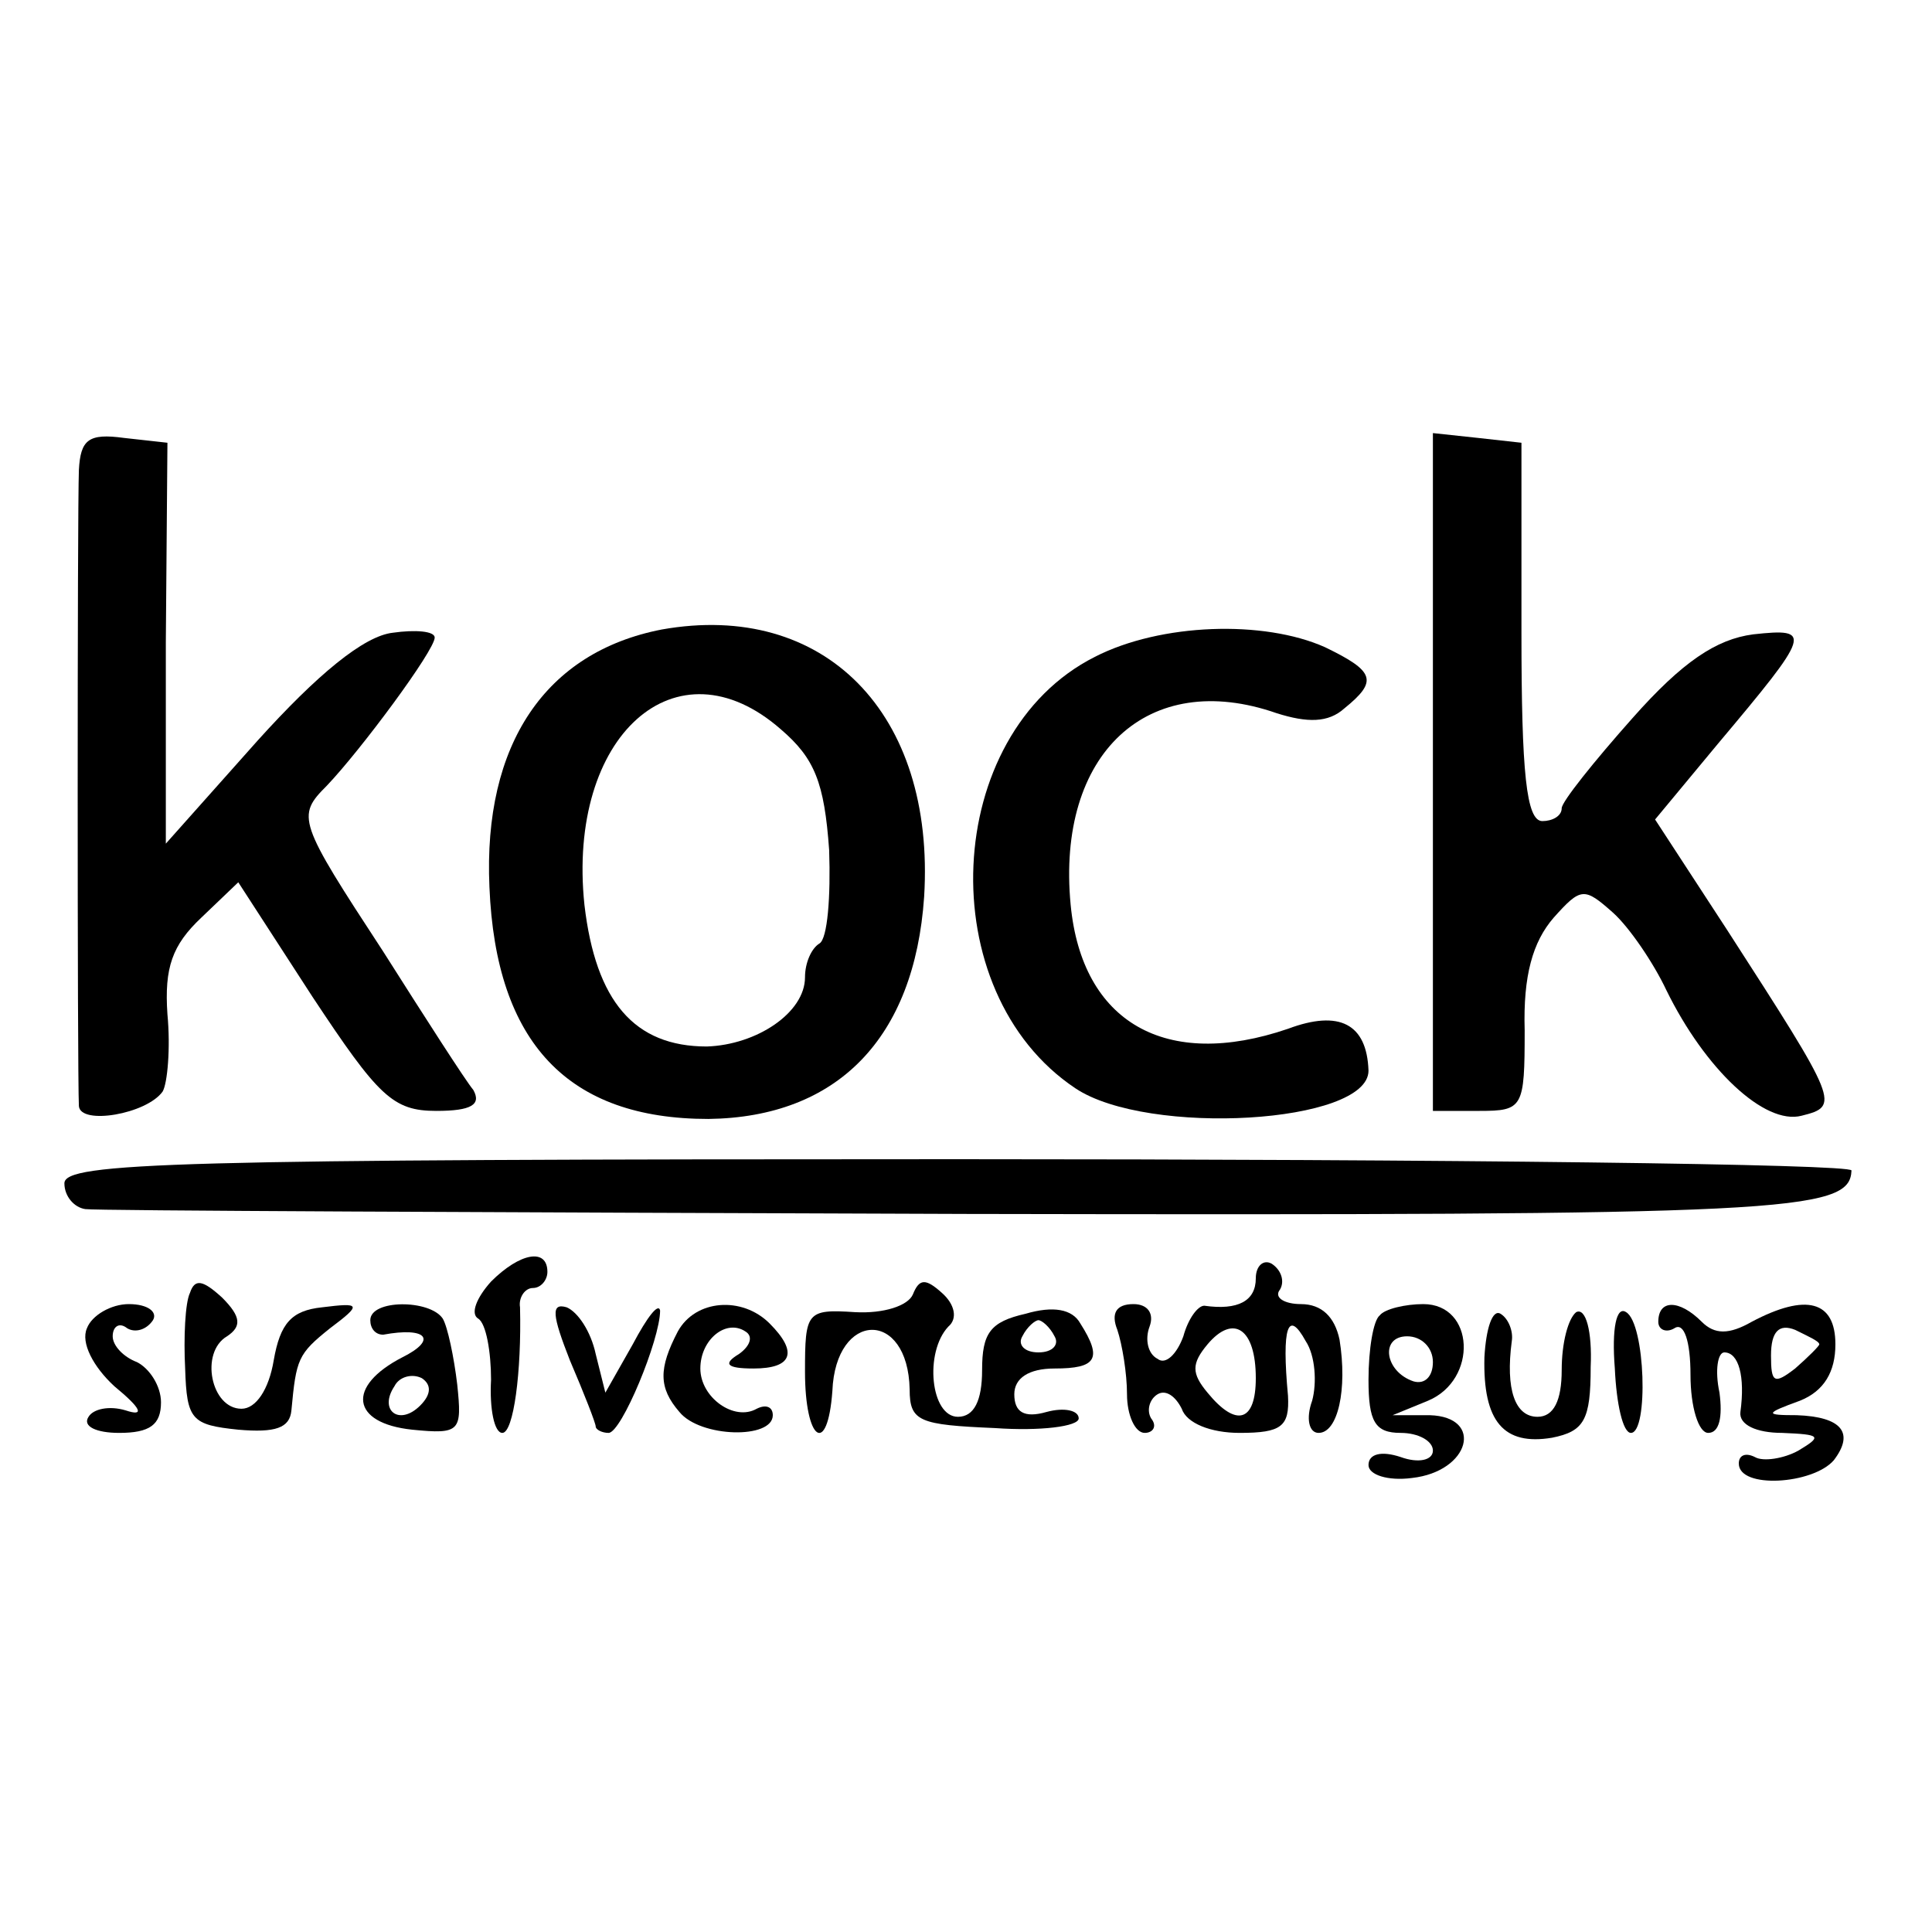 <?xml version="1.0" standalone="no"?>
<!DOCTYPE svg PUBLIC "-//W3C//DTD SVG 20010904//EN"
 "http://www.w3.org/TR/2001/REC-SVG-20010904/DTD/svg10.dtd">
<svg version="1.0" xmlns="http://www.w3.org/2000/svg"
 width="120pt" height="120pt" viewBox="0 0 120 120"
 preserveAspectRatio="xMidYMid meet">
<g transform="translate(0,120) scale(0.1,-0.1)"
fill="#000000" stroke="none">
<path d="M49 908 c-1 -25 -1 -375 0 -395 1 -12 42 -5 52 9 3 5 5 27 3 48 -2
29 3 43 21 60 l23 22 46 -71 c41 -62 50 -71 77 -71 22 0 28 4 23 13 -5 6 -30
45 -56 86 -53 81 -54 84 -35 103 21 22 67 84 67 92 0 4 -12 5 -26 3 -18 -2
-47 -26 -84 -67 l-57 -64 0 125 1 124 -27 3 c-22 3 -27 -1 -28 -20z"/>
<path d="M890 721 l0 -211 29 0 c27 0 28 2 28 50 -1 34 5 55 18 70 17 19 19
19 37 3 10 -9 25 -31 33 -48 24 -49 61 -84 84 -78 24 6 23 8 -46 115 l-45 69
39 47 c58 69 59 72 22 68 -23 -3 -44 -17 -75 -52 -24 -27 -44 -52 -44 -56 0
-5 -6 -8 -12 -8 -10 0 -13 30 -13 117 l0 118 -27 3 -28 3 0 -210z"/>
<path d="M411 809 c-72 -14 -111 -71 -107 -160 4 -97 49 -144 136 -144 80 1
128 50 134 138 7 114 -62 184 -163 166z m74 -62 c21 -18 27 -33 30 -75 1 -29
-1 -55 -6 -58 -5 -3 -9 -12 -9 -21 0 -22 -30 -42 -61 -43 -45 0 -69 28 -76 88
-11 105 57 166 122 109z"/>
<path d="M680 792 c-95 -48 -102 -208 -12 -268 45 -30 182 -22 182 11 -1 29
-18 38 -50 26 -76 -26 -128 4 -135 77 -9 94 48 147 128 119 19 -6 32 -6 42 3
21 17 19 23 -12 38 -38 17 -102 15 -143 -6z"/>
<path d="M40 465 c0 -8 6 -15 13 -16 6 -1 253 -2 547 -3 511 -1 549 1 550 27
0 4 -250 7 -555 7 -487 0 -555 -2 -555 -15z"/>
<path d="M305 404 c-9 -10 -13 -20 -8 -23 5 -3 8 -21 8 -38 -1 -18 2 -33 7
-33 7 0 12 38 11 78 -1 6 3 12 8 12 5 0 9 5 9 10 0 15 -17 12 -35 -6z"/>
<path d="M780 406 c0 -14 -11 -20 -32 -17 -4 0 -10 -8 -13 -19 -4 -11 -11 -18
-16 -14 -6 3 -8 12 -5 20 3 8 -1 14 -10 14 -11 0 -14 -6 -10 -16 3 -9 6 -27 6
-40 0 -13 5 -24 11 -24 5 0 8 4 4 9 -3 5 -1 12 4 15 5 3 11 -1 15 -9 3 -9 18
-15 36 -15 26 0 31 4 30 23 -4 43 0 54 11 34 6 -9 7 -26 4 -37 -4 -11 -2 -20
4 -20 12 0 18 27 13 58 -3 14 -11 22 -24 22 -10 0 -17 4 -13 9 3 5 1 12 -5 16
-5 3 -10 -1 -10 -9z m0 -62 c0 -27 -12 -31 -30 -9 -10 12 -10 18 0 30 16 19
30 10 30 -21z"/>
<path d="M118 397 c-3 -6 -4 -28 -3 -47 1 -32 4 -35 33 -38 23 -2 32 1 33 12
3 32 4 35 24 51 20 15 19 16 -5 13 -19 -2 -26 -10 -30 -33 -3 -18 -11 -30 -20
-30 -19 0 -26 35 -9 45 9 6 9 12 -3 24 -12 11 -17 12 -20 3z"/>
<path d="M567 396 c-3 -7 -18 -12 -36 -11 -30 2 -31 0 -31 -37 0 -43 14 -53
17 -12 2 50 47 51 48 1 0 -20 6 -22 53 -24 28 -2 52 1 52 6 0 5 -9 7 -20 4
-14 -4 -20 0 -20 11 0 10 9 16 25 16 26 0 30 6 16 28 -5 9 -17 11 -34 6 -22
-5 -27 -12 -27 -35 0 -19 -5 -29 -15 -29 -17 0 -21 40 -6 56 6 5 4 14 -4 21
-10 9 -14 9 -18 -1z m88 -26 c3 -5 -1 -10 -10 -10 -9 0 -13 5 -10 10 3 6 8 10
10 10 2 0 7 -4 10 -10z"/>
<path d="M54 375 c-4 -9 4 -24 17 -36 17 -14 19 -19 7 -15 -10 3 -20 1 -23 -4
-4 -6 5 -10 19 -10 19 0 26 5 26 19 0 10 -7 21 -15 25 -8 3 -15 10 -15 16 0 6
4 9 9 5 5 -3 12 -1 16 5 3 5 -3 10 -15 10 -11 0 -23 -7 -26 -15z"/>
<path d="M230 380 c0 -5 3 -9 8 -9 27 5 34 -3 12 -14 -35 -18 -32 -41 6 -45
30 -3 31 -1 28 28 -2 17 -6 36 -9 41 -8 12 -45 12 -45 -1z m31 -53 c-13 -13
-26 -3 -16 12 3 6 11 8 17 5 6 -4 6 -10 -1 -17z"/>
<path d="M354 355 c9 -21 16 -39 16 -41 0 -2 4 -4 8 -4 8 0 32 58 32 76 -1 5
-8 -4 -17 -21 l-17 -30 -6 24 c-3 14 -11 26 -18 29 -10 3 -9 -5 2 -33z"/>
<path d="M421 373 c-12 -23 -12 -35 1 -50 13 -16 58 -17 58 -2 0 5 -4 7 -10 4
-14 -8 -35 7 -35 25 0 18 16 31 28 23 5 -3 3 -9 -4 -14 -10 -6 -8 -9 9 -9 24
0 28 10 10 28 -17 17 -46 15 -57 -5z"/>
<path d="M857 383 c-4 -3 -7 -21 -7 -40 0 -26 4 -33 20 -33 11 0 20 -5 20 -11
0 -6 -9 -8 -20 -4 -12 4 -20 2 -20 -5 0 -6 12 -10 27 -8 36 4 45 38 11 39
l-23 0 22 9 c31 13 29 60 -3 60 -11 0 -24 -3 -27 -7z m33 -29 c0 -9 -5 -14
-12 -12 -18 6 -21 28 -4 28 9 0 16 -7 16 -16z"/>
<path d="M922 357 c-1 -40 12 -55 42 -50 20 4 24 11 24 44 1 22 -3 37 -9 34
-5 -4 -9 -19 -9 -36 0 -19 -5 -29 -15 -29 -14 0 -20 17 -16 47 1 6 -2 14 -7
17 -5 3 -9 -9 -10 -27z"/>
<path d="M1003 350 c1 -22 5 -40 10 -40 11 0 9 68 -3 75 -6 4 -9 -10 -7 -35z"/>
<path d="M1030 379 c0 -5 5 -7 10 -4 6 4 10 -8 10 -29 0 -20 5 -36 11 -36 7 0
9 10 7 25 -3 14 -1 25 3 25 9 0 13 -15 10 -37 -1 -8 10 -13 26 -13 24 -1 25
-2 10 -11 -9 -5 -22 -7 -27 -4 -6 3 -10 1 -10 -4 0 -16 46 -13 59 2 13 17 5
27 -23 28 -20 0 -20 1 2 9 15 6 22 18 22 35 0 27 -18 32 -52 14 -14 -8 -23 -8
-31 0 -14 14 -27 14 -27 0z m100 -14 c0 -1 -7 -8 -15 -15 -13 -10 -15 -9 -15
8 0 15 5 20 15 16 8 -4 15 -7 15 -9z"/>
</g>
</svg>
